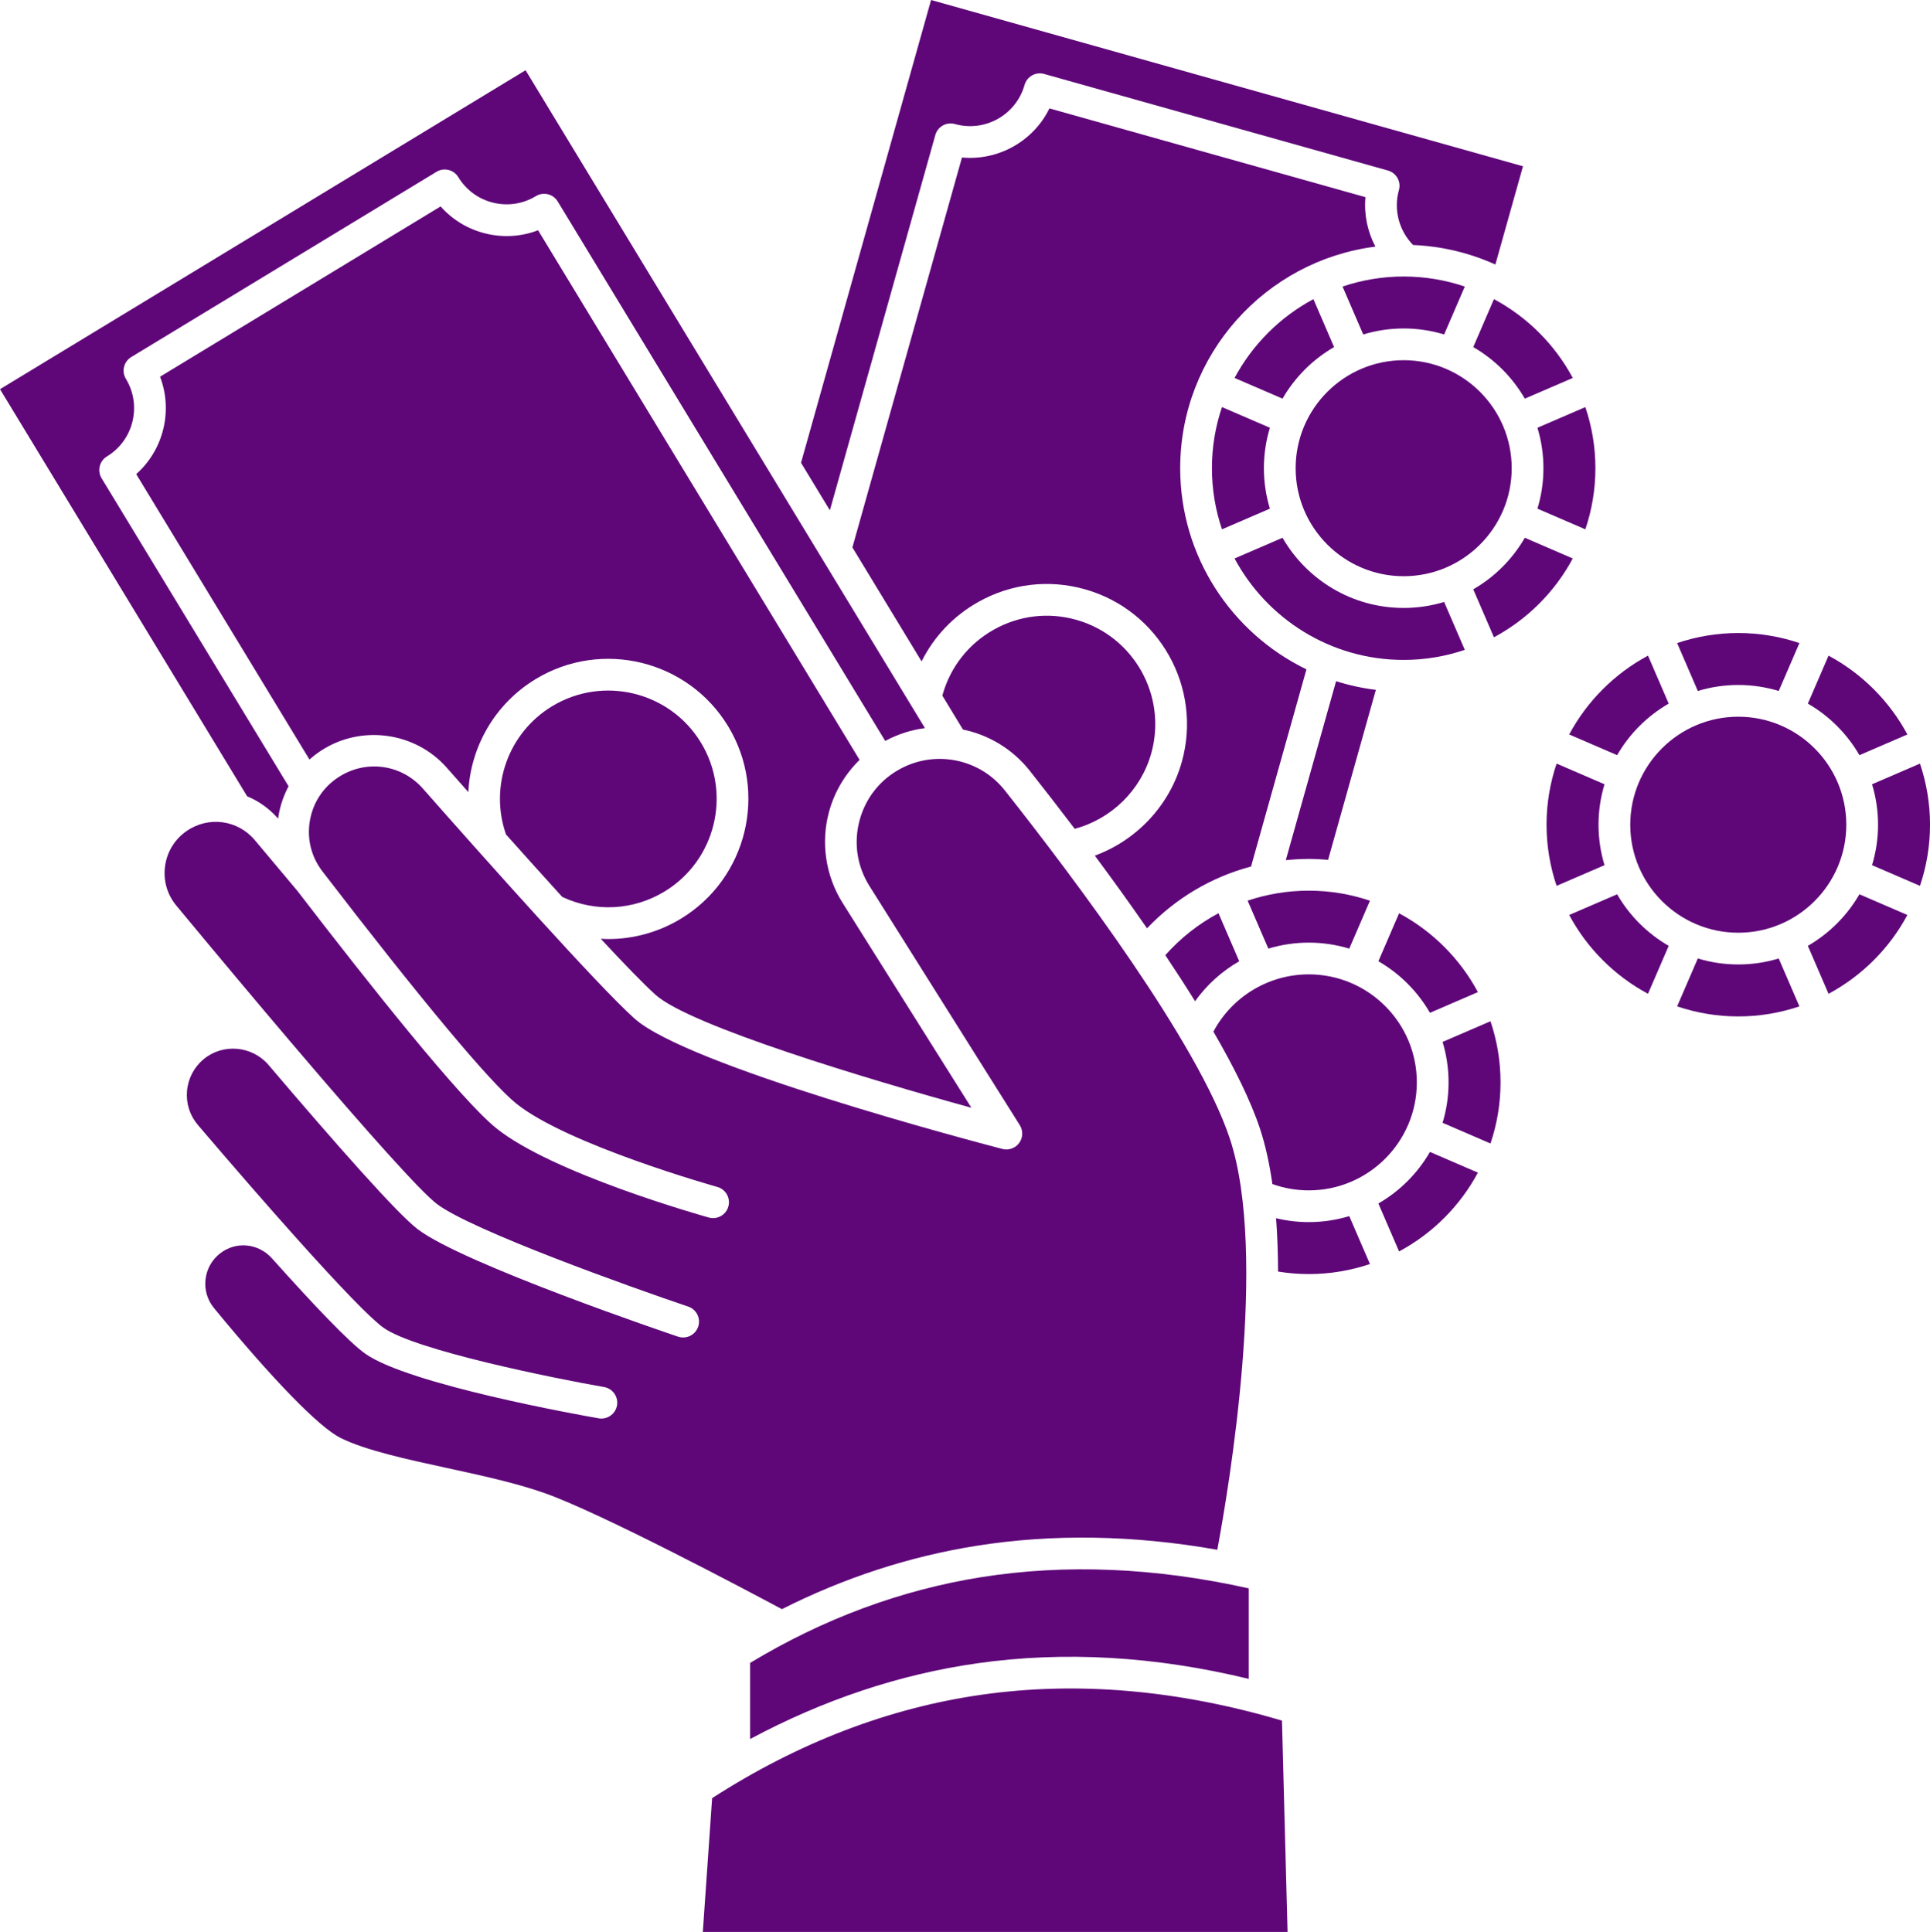 <?xml version="1.0" encoding="UTF-8" standalone="no"?><svg xmlns="http://www.w3.org/2000/svg" xmlns:xlink="http://www.w3.org/1999/xlink" fill="#5f0779" height="487.1" preserveAspectRatio="xMidYMid meet" version="1" viewBox="0.0 0.0 486.5 487.1" width="486.5" zoomAndPan="magnify"><g id="change1_1"><path d="M312.375,242.346l-5.228-12.113c-4.998,2.672-9.54,6.225-13.399,10.583c2.599,3.884,5.115,7.769,7.498,11.603 C304.212,248.269,308.02,244.847,312.375,242.346z"/><path d="M320.735,298.518c2.933,1.052,6.009,1.593,9.177,1.593c15.015,0,27.23-12.216,27.23-27.23 c0-15.016-12.216-27.231-27.23-27.231c-10.108,0-19.34,5.605-24.045,14.436c5.205,8.957,9.389,17.378,11.734,24.455 C318.995,288.743,320.014,293.463,320.735,298.518z"/><path d="M235.77,34.039c0.597-2.127,2.805-3.365,4.933-2.769c7.554,2.124,15.437-2.298,17.561-9.857 c0.286-1.021,0.968-1.887,1.893-2.406c0.925-0.521,2.018-0.651,3.04-0.363l86.665,24.348c1.021,0.287,1.887,0.968,2.406,1.893 c0.52,0.925,0.649,2.019,0.362,3.04c-1.387,4.937,0.016,10.232,3.572,13.846c7.365,0.307,14.363,2.039,20.739,4.921l6.96-24.773 L234.695,0l-32.78,116.678l7.271,11.98L235.77,34.039z"/><path d="M314.493,227.064l5.222,12.097c3.257-0.986,6.686-1.512,10.197-1.512c3.545,0,6.968,0.532,10.198,1.511l5.213-12.078 c-4.844-1.634-10.023-2.534-15.411-2.534C324.581,224.548,319.391,225.423,314.493,227.064z"/><path d="M381.057,118.043c0-15.015-12.216-27.231-27.231-27.231c-15.015,0-27.23,12.216-27.23,27.231s12.216,27.23,27.23,27.23 C368.841,145.273,381.057,133.058,381.057,118.043z"/><path d="M353.825,153.273c-13.043,0-24.446-7.131-30.536-17.693l-12.089,5.218c8.151,15.207,24.198,25.577,42.625,25.577 c5.388,0,10.567-0.9,15.411-2.534l-5.213-12.078C360.793,152.742,357.371,153.273,353.825,153.273z"/><path d="M372.537,250.125c-4.514-8.421-11.448-15.356-19.87-19.87l-5.218,12.089c5.394,3.11,9.889,7.605,12.999,12.999 L372.537,250.125z"/><path d="M336.79,171.736l-12.677,45.121c1.915-0.195,3.848-0.308,5.799-0.308c1.639,0,3.258,0.086,4.862,0.224l12.039-42.849 C343.367,173.493,340.015,172.761,336.79,171.736z"/><path d="M315.353,218.46l13.965-49.704c-18.818-9.131-31.823-28.431-31.823-50.714c0-28.645,21.496-52.348,49.202-55.865 c-2.006-3.801-2.9-8.136-2.5-12.467l-79.661-22.38c-4.042,8.278-12.878,13.232-22.049,12.377l-27.62,98.308l17.442,28.736 c3.125-6.278,8.049-11.48,14.3-14.989c8.227-4.619,17.759-5.754,26.84-3.204c18.748,5.268,29.716,24.805,24.448,43.554 c-3.086,10.984-11.394,19.739-21.918,23.606c4.332,5.837,8.8,12.025,13.156,18.321C296.348,226.447,305.396,221.105,315.353,218.46 z"/><path d="M371.363,87.507c5.394,3.11,9.889,7.605,12.999,12.999l12.089-5.218c-4.514-8.422-11.448-15.356-19.87-19.87 L371.363,87.507z"/><path d="M271.284,156.26c-7.024-1.974-14.397-1.093-20.76,2.478c-6.363,3.572-10.954,9.407-12.928,16.432 c-0.02,0.07-0.033,0.139-0.052,0.209l5.19,8.55c6.475,1.339,12.492,4.886,16.842,10.391c3.384,4.282,7.241,9.24,11.33,14.633 c9.238-2.474,16.677-9.712,19.289-19.006C294.269,175.446,285.785,160.334,271.284,156.26z"/><path d="M336.288,87.507l-5.218-12.089c-8.421,4.514-15.356,11.449-19.87,19.87l12.089,5.218 C326.399,95.112,330.894,90.617,336.288,87.507z"/><path d="M308.028,102.632c-1.635,4.844-2.534,10.023-2.534,15.411s0.9,10.567,2.534,15.411l12.077-5.213 c-0.979-3.23-1.511-6.653-1.511-10.198s0.532-6.968,1.511-10.198L308.028,102.632z"/><path d="M353.825,82.812c3.546,0,6.968,0.532,10.199,1.511l5.213-12.078c-4.844-1.634-10.023-2.534-15.411-2.534 c-5.388,0-10.567,0.9-15.41,2.534l5.212,12.078C346.857,83.344,350.28,82.812,353.825,82.812z"/><path d="M176.689,187.233c-7.815-12.876-24.648-16.992-37.526-9.178c-11.044,6.703-15.844,20.205-11.612,32.323 c4.66,5.22,9.512,10.619,14.176,15.747c8.323,3.904,17.907,3.416,25.785-1.364C180.388,216.944,184.505,200.109,176.689,187.233z"/><path d="M329.912,308.111c-2.812,0-5.568-0.337-8.251-0.981c0.331,4.356,0.488,8.871,0.504,13.454 c2.552,0.411,5.145,0.629,7.747,0.629c5.388,0,10.567-0.9,15.411-2.534l-5.213-12.078 C336.88,307.58,333.458,308.111,329.912,308.111z"/><path d="M347.449,303.416l5.218,12.09c8.421-4.514,15.356-11.448,19.87-19.87l-12.09-5.218 C357.338,295.812,352.843,300.306,347.449,303.416z"/><path d="M384.362,135.58c-3.11,5.394-7.605,9.889-12.999,12.999l5.218,12.09c8.422-4.514,15.356-11.449,19.87-19.87L384.362,135.58 z"/><path d="M363.632,262.683c0.979,3.23,1.51,6.652,1.51,10.198s-0.532,6.968-1.51,10.198l12.078,5.213 c1.634-4.844,2.534-10.023,2.534-15.411s-0.9-10.567-2.534-15.411L363.632,262.683z"/><path d="M247.44,427.265c-23.432,3.339-46.277,12.109-67.933,26.076l-2.346,33.727h147.396l-1.406-53.271 C296.982,426.031,271.521,423.833,247.44,427.265z"/><path d="M247.345,397.627c-20.267,3.226-39.858,10.497-58.27,21.62v19.19c18.447-9.882,37.63-16.299,57.236-19.093 c21.937-3.126,44.911-1.791,68.464,3.926v-22.821C291.252,395.196,268.582,394.246,247.345,397.627z"/><path d="M389.057,118.043c0,3.546-0.532,6.968-1.511,10.198l12.077,5.213c1.635-4.844,2.534-10.023,2.534-15.411 s-0.9-10.567-2.534-15.411l-12.077,5.213C388.525,111.075,389.057,114.497,389.057,118.043z"/><path d="M70.105,206.389c0.039-0.283,0.075-0.566,0.123-0.848c0.444-2.576,1.303-5.041,2.512-7.312l-47.135-77.656 c-0.55-0.907-0.718-1.996-0.466-3.026c0.252-1.031,0.903-1.919,1.811-2.469c6.712-4.074,8.858-12.849,4.784-19.562 c-1.146-1.888-0.544-4.349,1.345-5.495l76.954-46.708c0.907-0.55,1.995-0.72,3.025-0.466c1.03,0.252,1.919,0.903,2.47,1.81 c1.973,3.251,5.095,5.54,8.789,6.443c3.692,0.904,7.52,0.315,10.772-1.659c1.889-1.145,4.349-0.544,5.495,1.344l82.557,136.019 c0.083-0.045,0.163-0.095,0.247-0.139c3.122-1.646,6.428-2.666,9.766-3.098l-100.67-165.86L0,98.121l62.293,102.631 C65.21,201.956,67.891,203.846,70.105,206.389z"/><path d="M216.678,191.574L135.636,58.051c-4.188,1.61-8.765,1.911-13.219,0.821c-4.453-1.089-8.374-3.466-11.348-6.829 L40.341,94.972c3.289,8.605,0.883,18.447-6.008,24.562l43.677,71.96c0.938-0.841,1.946-1.613,3.015-2.306 c10.07-6.521,23.646-4.655,31.58,4.341c1.69,1.917,3.524,3.992,5.452,6.169c0.562-11.42,6.666-22.236,16.957-28.482 c16.645-10.105,38.41-4.782,48.516,11.866c10.104,16.647,4.781,38.412-11.866,48.517c-5.643,3.424-11.964,5.15-18.309,5.15 c-0.637,0-1.274-0.02-1.911-0.055c5.925,6.361,10.903,11.509,13.821,14.126c8.731,7.831,53.94,21.406,79.598,28.467l-32.466-51.647 c-4.271-6.794-5.527-15.136-3.447-22.887C210.299,199.712,213.004,195.169,216.678,191.574z"/><path d="M246.087,389.727c19.303-3.073,39.691-2.727,60.763,0.993c2.901-15.539,12.853-74.415,3.157-103.662 c-7.957-24.007-38.945-65.3-56.709-87.777c-6.25-7.911-17.261-10.242-26.178-5.539c-5.211,2.748-8.921,7.395-10.447,13.083 c-1.526,5.689-0.641,11.569,2.494,16.556l37.897,60.289c0.873,1.389,0.81,3.17-0.16,4.493c-0.97,1.324-2.65,1.924-4.237,1.506 c-8.097-2.114-79.485-20.999-92.747-32.895c-9.183-8.236-37.346-39.846-53.316-57.955c-5.422-6.146-14.352-7.373-21.232-2.917 c-3.894,2.521-6.472,6.426-7.26,10.996c-0.786,4.567,0.336,9.107,3.159,12.784c24.879,32.39,42.22,53.17,48.829,58.514 c12.866,10.4,50.343,20.949,50.72,21.055c2.128,0.595,3.37,2.801,2.776,4.929c-0.595,2.128-2.799,3.37-4.929,2.776 c-1.604-0.448-39.448-11.102-53.597-22.539c-9.07-7.333-32.229-36.54-50.084-59.785l-10.739-12.807 c-4.331-5.167-11.76-6.14-17.279-2.264c-2.978,2.092-4.883,5.229-5.366,8.835c-0.482,3.604,0.53,7.13,2.852,9.929 c10.942,13.195,20.76,24.899,29.299,34.938c0.018,0.021,0.038,0.039,0.056,0.06l-0.003,0.003 c19.578,23.016,32.386,37.219,36.339,40.218c8.723,6.617,48.676,20.914,63.334,25.864c2.093,0.707,3.216,2.977,2.51,5.07 c-0.563,1.668-2.121,2.721-3.79,2.721c-0.424,0-0.855-0.068-1.28-0.211c-2.202-0.744-54.065-18.314-65.608-27.071 c-5.124-3.887-20.466-21.257-37.708-41.532c-4.151-4.742-11.398-5.371-16.244-1.372c-2.443,2.016-3.941,4.861-4.217,8.015 c-0.276,3.149,0.702,6.208,2.755,8.613c9.363,10.971,17.628,20.459,24.562,28.211c0.008,0.009,0.016,0.016,0.024,0.024 l-0.001,0.001c11.28,12.61,19.027,20.614,22.198,22.868c7.99,5.683,42.844,12.717,55.599,14.948 c2.176,0.381,3.631,2.453,3.251,4.63c-0.34,1.942-2.029,3.312-3.936,3.312c-0.229,0-0.461-0.02-0.694-0.061 c-4.875-0.853-47.951-8.555-58.856-16.31c-4.124-2.933-13.2-12.513-23.55-24.081c-3.47-3.796-9.069-4.296-13.056-1.155 c-2.064,1.627-3.356,3.961-3.639,6.572c-0.282,2.606,0.479,5.158,2.145,7.185c14.882,18.109,26.5,30.035,31.876,32.721 c6.263,3.127,16.756,5.404,26.903,7.606c8.477,1.84,17.241,3.742,24.433,6.27c14.245,5.006,51.156,24.606,59.934,29.305 C212.786,397.774,229.205,392.414,246.087,389.727z"/><path d="M438.173,180.692c-15.015,0-27.23,12.216-27.23,27.231s12.216,27.23,27.23,27.23s27.23-12.215,27.23-27.23 S453.188,180.692,438.173,180.692z"/><path d="M468.709,190.387l12.089-5.218c-4.514-8.422-11.449-15.356-19.87-19.87l-5.218,12.089 C461.104,180.498,465.599,184.992,468.709,190.387z"/><path d="M407.637,190.386c3.11-5.394,7.605-9.889,12.999-12.999l-5.218-12.089c-8.422,4.514-15.356,11.449-19.87,19.87 L407.637,190.386z"/><path d="M438.173,172.692c3.545,0,6.968,0.532,10.198,1.511l5.213-12.078c-4.844-1.634-10.023-2.534-15.411-2.534 s-10.567,0.9-15.411,2.534l5.213,12.078C431.205,173.224,434.627,172.692,438.173,172.692z"/><path d="M455.71,238.459l5.218,12.089c8.421-4.514,15.356-11.449,19.87-19.87l-12.089-5.218 C465.599,230.854,461.104,235.349,455.71,238.459z"/><path d="M483.971,192.512l-12.078,5.213c0.979,3.23,1.511,6.653,1.511,10.198s-0.532,6.968-1.511,10.198l12.078,5.213 c1.635-4.844,2.534-10.023,2.534-15.411C486.505,202.535,485.605,197.356,483.971,192.512z"/><path d="M438.173,243.154c-3.545,0-6.968-0.532-10.198-1.511l-5.213,12.078c4.844,1.634,10.023,2.534,15.411,2.534 s10.567-0.9,15.411-2.534l-5.213-12.078C445.141,242.622,441.718,243.154,438.173,243.154z"/><path d="M402.942,207.923c0-3.545,0.532-6.968,1.511-10.198l-12.078-5.213c-1.635,4.844-2.534,10.023-2.534,15.411 s0.9,10.567,2.534,15.411l12.078-5.213C403.474,214.891,402.942,211.469,402.942,207.923z"/><path d="M407.637,225.46l-12.089,5.218c4.514,8.421,11.448,15.356,19.87,19.87l5.218-12.089 C415.242,235.349,410.747,230.854,407.637,225.46z"/></g></svg>